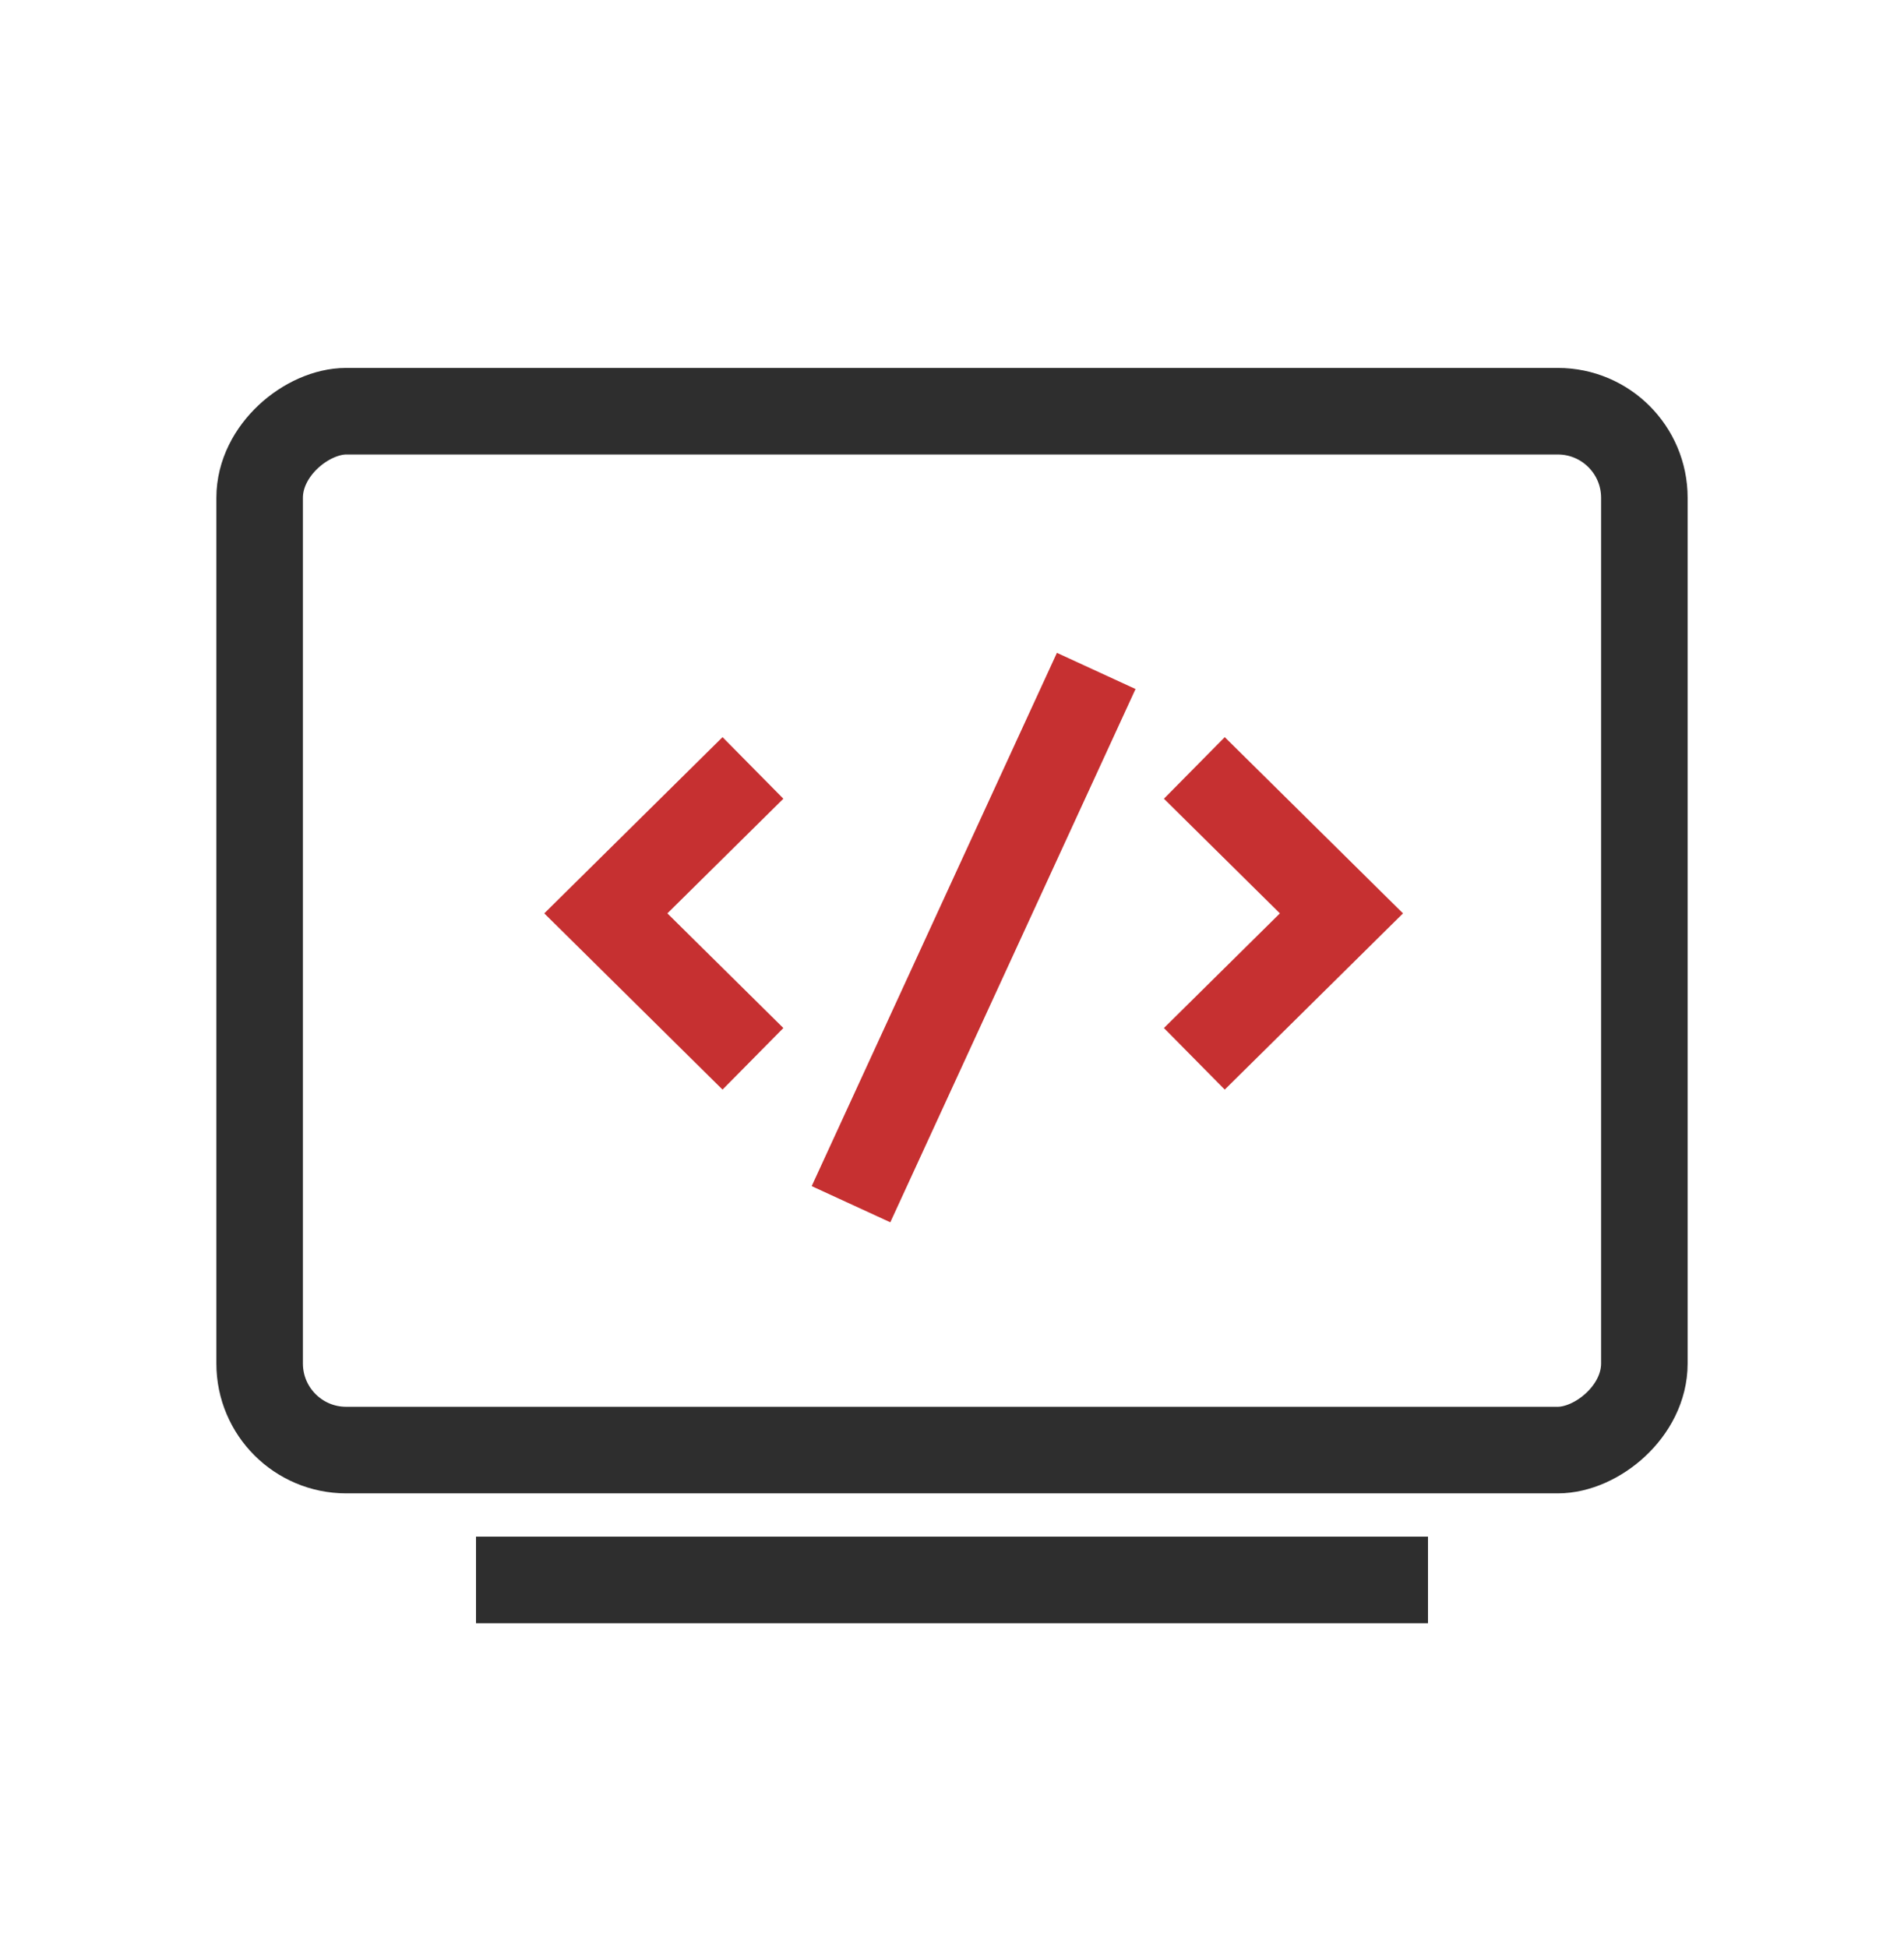 <svg xmlns="http://www.w3.org/2000/svg" width="44" height="45" viewBox="0 0 44 45" fill="none"><rect x="6" y="33.5" width="24" height="32" rx="2" transform="rotate(-90 6 33.5)" stroke="#2E2E2E" stroke-width="2"></rect><line x1="11" y1="36.5" x2="33" y2="36.5" stroke="#2E2E2E" stroke-width="2"></line><path d="M27.6 24.461L31 21.101L27.6 17.741" stroke="#C63031" stroke-width="2"></path><path d="M17.4 24.461L14 21.101L17.4 17.741" stroke="#C63031" stroke-width="2"></path><path d="M19.666 27.82L25.333 15.5" stroke="#C63031" stroke-width="2"></path></svg>
